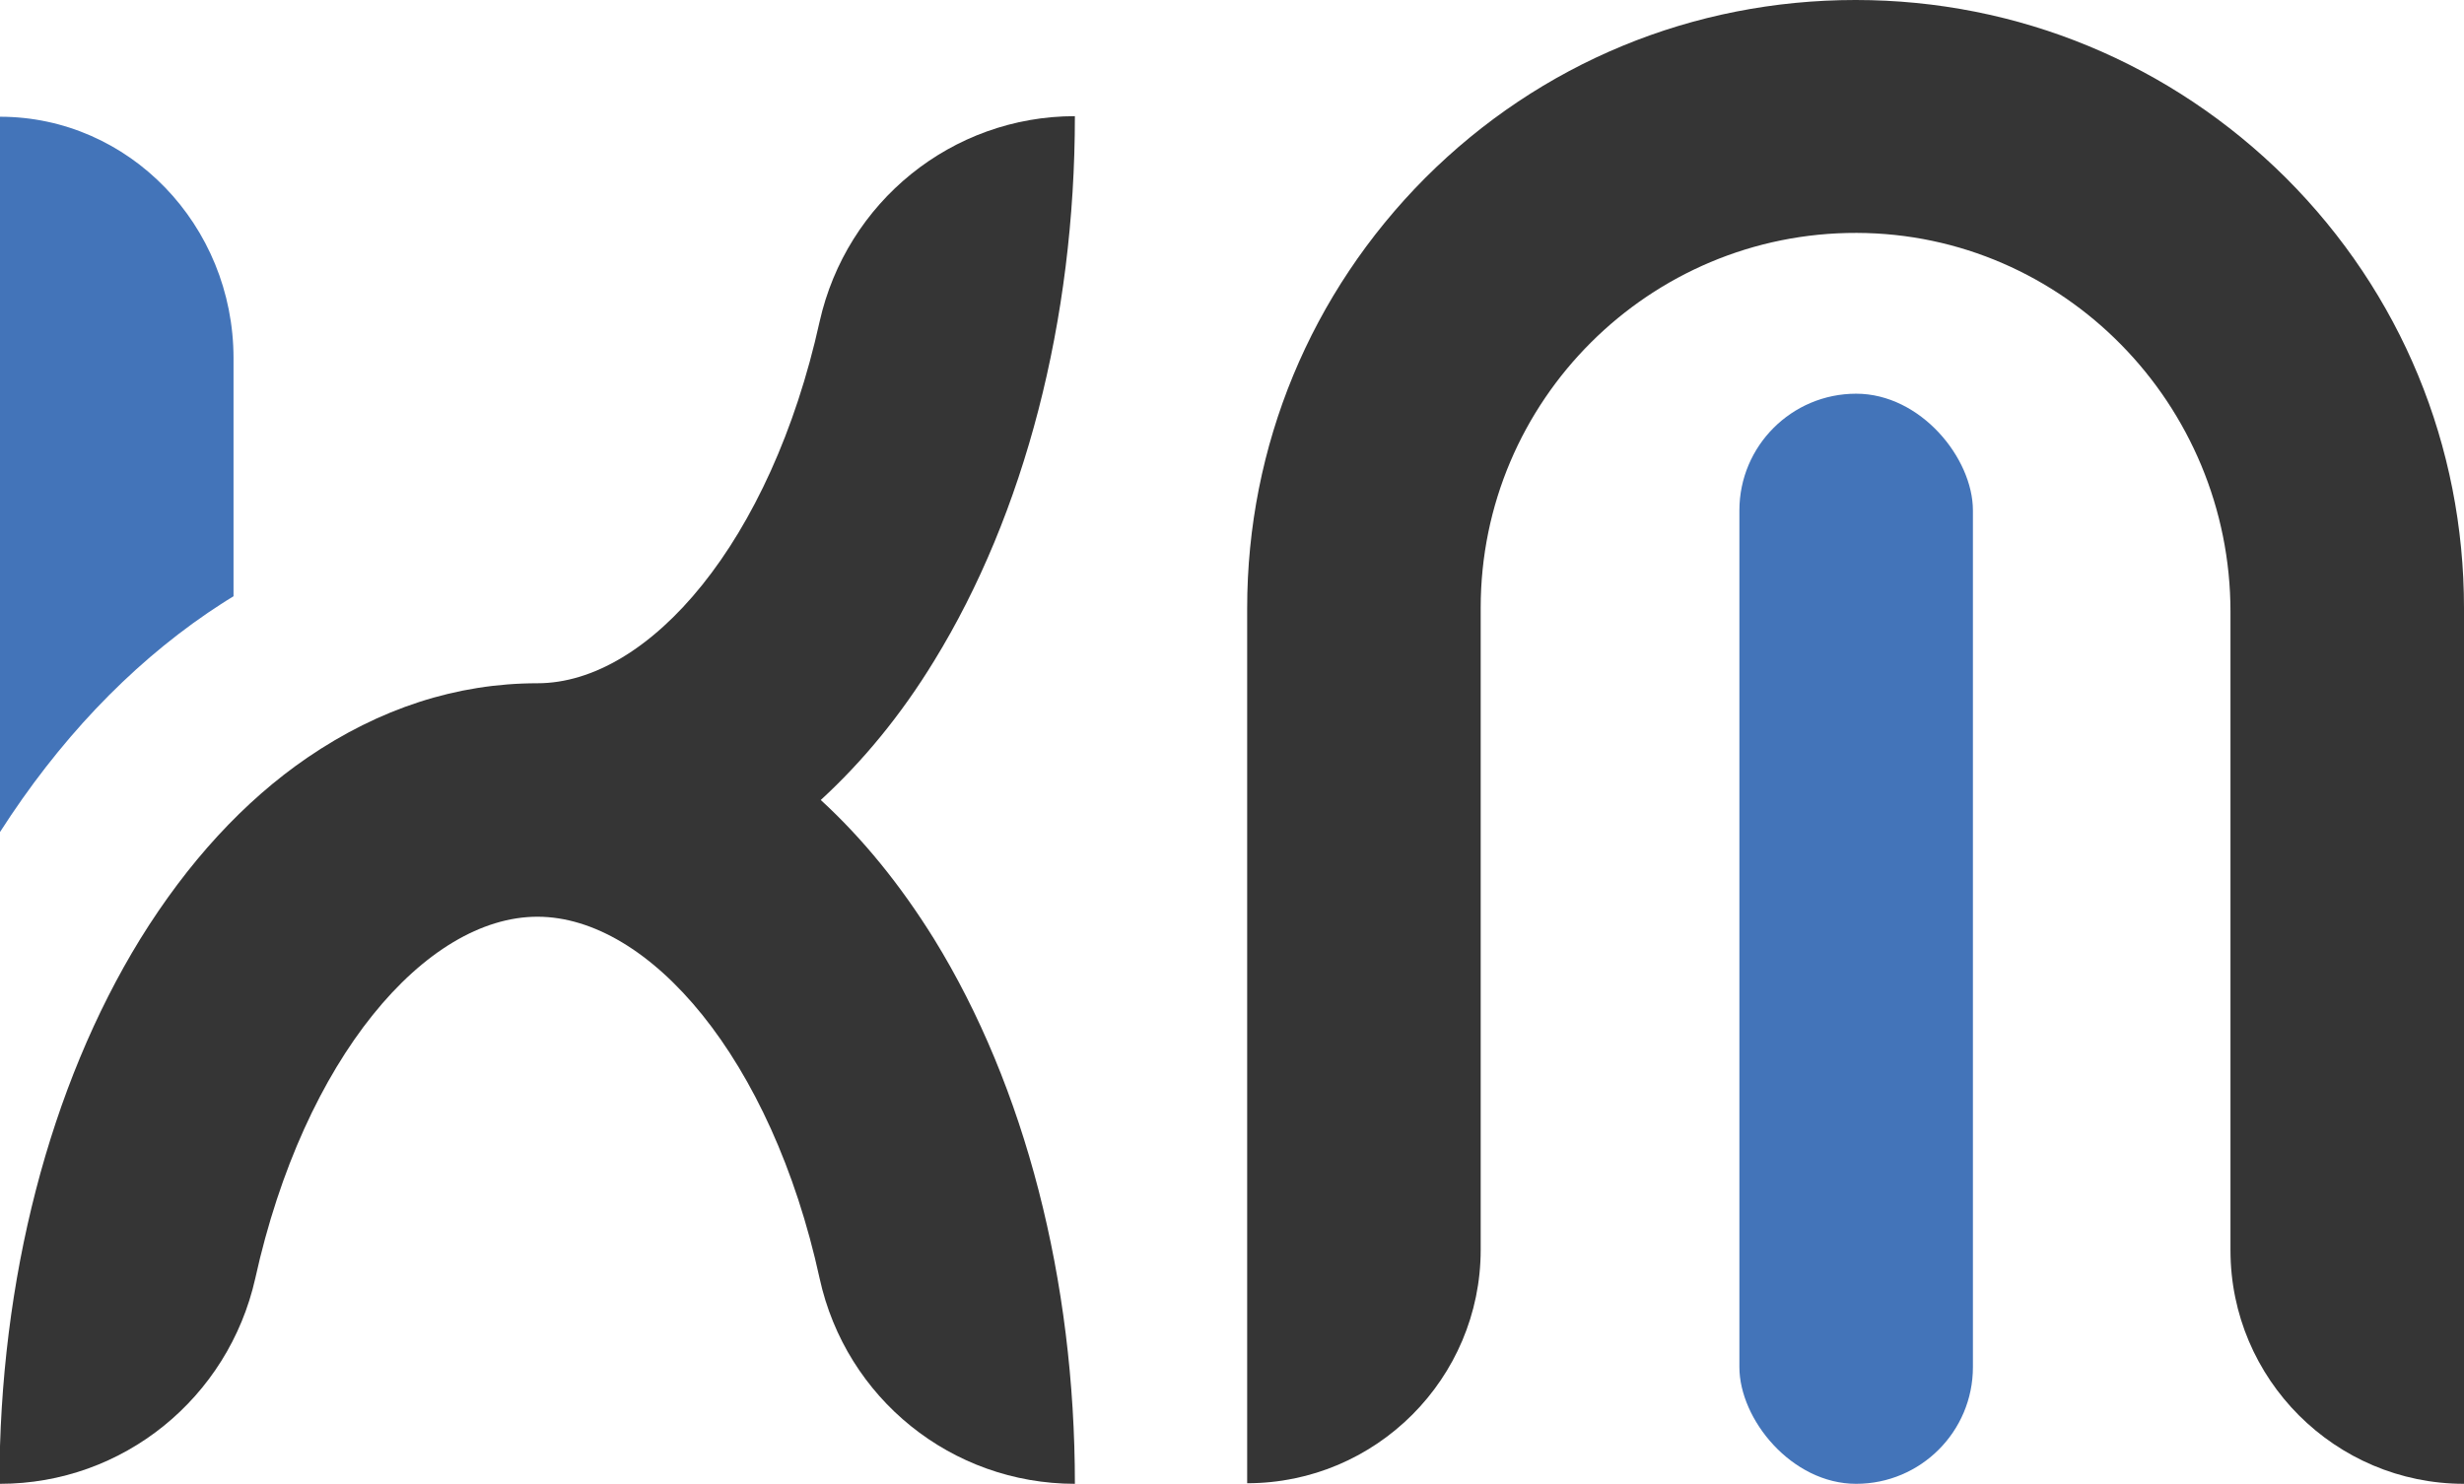 <?xml version="1.0" encoding="UTF-8"?>
<svg xmlns="http://www.w3.org/2000/svg" id="Ebene_2" data-name="Ebene 2" viewBox="0 0 43.05 25.93">
  <defs>
    <style>
      .cls-1 {
        fill: #4374b9;
      }

      .cls-2 {
        fill: #353535;
      }
    </style>
  </defs>
  <g id="Layer_1" data-name="Layer 1">
    <g>
      <path class="cls-1" d="M3.63,10.71c.15-.1,.3-.2,.45-.29V6.26C4.08,3.93,2.25,2.04,0,2.04h0V14.54c1.02-1.59,2.24-2.88,3.63-3.83Z"></path>
      <rect class="cls-1" x="30.39" y="6.88" width="4.08" height="19.05" rx="2.04" ry="2.04"></rect>
    </g>
    <g>
      <path class="cls-2" d="M14.34,13.98c.73-.67,1.4-1.48,1.98-2.43,1.58-2.57,2.46-5.95,2.46-9.52h0c-2.15,0-3.99,1.5-4.46,3.59-.85,3.85-2.98,6.32-4.93,6.32-1.41,0-2.76,.44-4.02,1.3-1.11,.76-2.09,1.83-2.92,3.17-1.58,2.57-2.46,5.95-2.46,9.52H0c2.15,0,3.99-1.5,4.46-3.59,.85-3.85,2.98-6.32,4.93-6.32s4.09,2.47,4.93,6.32c.46,2.1,2.31,3.59,4.46,3.59h0c0-3.56-.87-6.94-2.46-9.52-.59-.95-1.25-1.76-1.98-2.43Z"></path>
      <path class="cls-2" d="M43.05,25.93h0c-2.25,0-4.08-1.83-4.08-4.08V10.69c0-3.62-2.91-6.61-6.53-6.62s-6.57,2.93-6.57,6.55v11.22c0,2.25-1.83,4.08-4.08,4.08h0V10.63c0-2.84,1.11-5.51,3.11-7.52,2.01-2.01,4.68-3.11,7.52-3.11s5.51,1.11,7.52,3.11c2.01,2.01,3.11,4.68,3.11,7.52v15.3Z"></path>
    </g>
  </g>
</svg>
